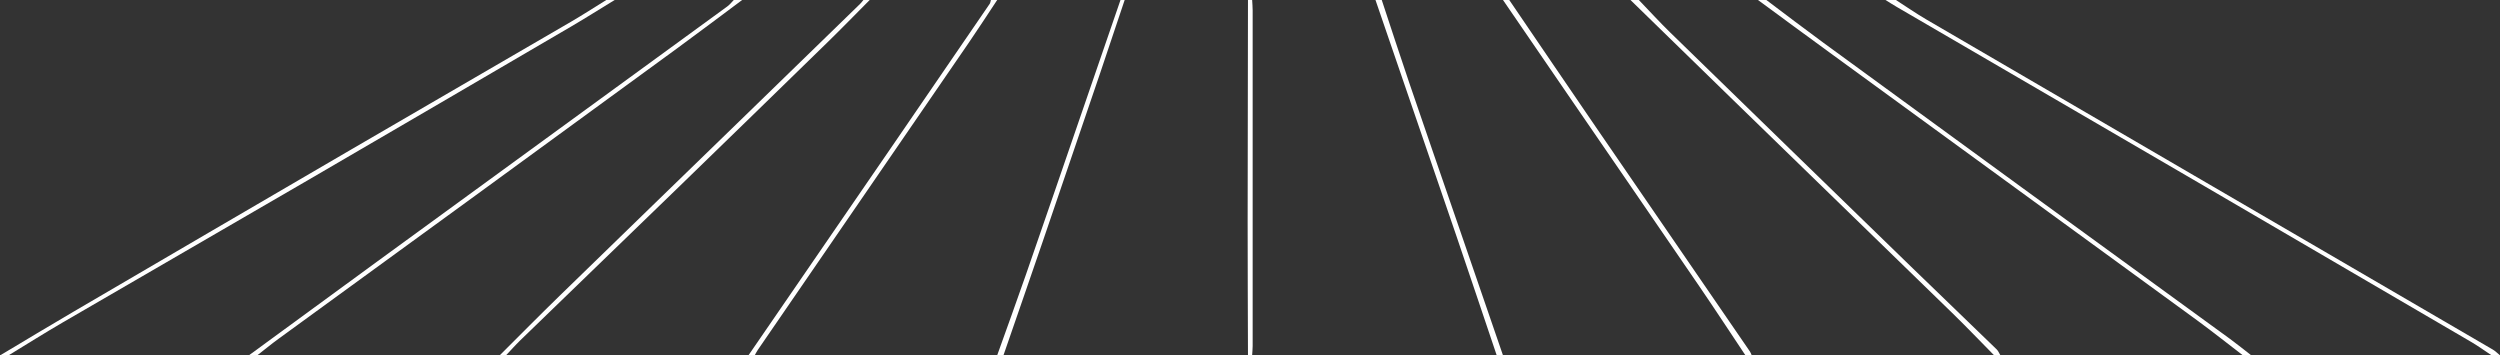 <?xml version="1.0" encoding="UTF-8"?> <svg xmlns="http://www.w3.org/2000/svg" width="1196" height="170" viewBox="0 0 1196 170" fill="none"><rect x="0" y="0" width="1196" height="170" fill="#333333" stroke="none"/><path d="M1192 170C1188.72 167.83 1185.52 165.51 1182.13 163.53C1138.61 138.07 1095.08 112.65 1051.52 87.25C1003.53 59.27 955.51 31.33 907.5 3.37C905.64 2.29 903.84 1.13 902.01 0C903.68 0 905.34 0 907.01 0C911.84 3.1 916.55 6.39 921.5 9.28C964.15 34.19 1006.84 59.04 1049.52 83.9C1097.22 111.68 1144.93 139.46 1192.62 167.27C1193.85 167.99 1194.87 169.08 1195.99 170H1191.99H1192Z" fill="white"></path><path d="M294.051 0C287.121 4.23 280.251 8.58 273.241 12.69C231.431 37.14 189.611 61.58 147.751 85.94C108.521 108.77 69.21 131.45 29.971 154.28C21.241 159.36 12.691 164.76 4.061 170.01H0.061C11.751 163.04 23.401 155.99 35.151 149.12C79.52 123.16 123.911 97.22 168.331 71.33C203.251 50.98 238.241 30.75 273.161 10.41C278.881 7.08 284.431 3.47 290.051 0C291.381 0 292.721 0 294.051 0Z" fill="white"></path><path d="M845.021 0C854.041 6.77 863.001 13.63 872.101 20.29C903.771 43.45 935.471 66.56 967.181 89.65C1000.38 113.82 1033.62 137.94 1066.82 162.12C1070.29 164.65 1073.61 167.37 1077.01 170C1075.68 170 1074.34 170 1073.01 170C1065.66 164.37 1058.42 158.6 1050.95 153.14C992.381 110.41 933.761 67.75 875.171 25.05C863.751 16.75 852.401 8.36 841.021 0C842.351 0 843.691 0 845.021 0Z" fill="white"></path><path d="M119.061 170C139.861 154.79 160.631 139.55 181.451 124.38C236.951 83.93 292.481 43.52 347.971 3.06C349.131 2.22 350.031 1.03 351.041 0C352.371 0 353.711 0 355.041 0C344.531 7.82 334.081 15.72 323.501 23.45C291.571 46.8 259.601 70.11 227.621 93.4C196.171 116.31 164.691 139.17 133.251 162.08C129.771 164.61 126.441 167.36 123.051 170H119.051H119.061Z" fill="white"></path><path d="M784.021 0C789.051 5.23 793.951 10.59 799.141 15.65C837.491 53.01 875.901 90.33 914.311 127.63C927.921 140.84 941.611 153.96 955.221 167.16C956.001 167.92 956.421 169.05 957.001 170H954.001C947.491 163.41 941.101 156.7 934.461 150.23C898.951 115.66 863.381 81.15 827.851 46.61C811.891 31.09 795.971 15.54 780.021 0C781.351 0 782.691 0 784.021 0Z" fill="white"></path><path d="M239.051 170C248.571 160.52 258.011 150.95 267.641 141.58C297.181 112.82 326.801 84.13 356.381 55.41C374.751 37.58 393.101 19.73 411.451 1.88C412.041 1.31 412.521 0.63 413.051 0C414.051 0 415.051 0 416.051 0C409.391 6.69 402.811 13.47 396.061 20.06C372.251 43.29 348.421 66.48 324.541 89.63C299.351 114.05 274.101 138.4 248.901 162.81C246.531 165.11 244.341 167.6 242.061 170H239.061H239.051Z" fill="white"></path><path d="M358.051 170C380.921 136.71 403.801 103.43 426.671 70.13C442.291 47.38 457.891 24.61 473.471 1.83C473.821 1.32 473.861 0.61 474.051 0C475.051 0 476.051 0 477.051 0C472.571 6.76 468.171 13.58 463.581 20.27C429.921 69.33 396.211 118.36 362.531 167.4C361.971 168.22 361.541 169.13 361.051 170H358.051Z" fill="white"></path><path d="M722.031 0C735.871 20.32 749.671 40.67 763.571 60.95C788.081 96.72 812.661 132.45 837.191 168.2C837.561 168.74 837.751 169.39 838.021 169.99H835.021C827.751 159.1 820.581 148.13 813.191 137.32C792.091 106.45 770.891 75.65 749.741 44.82C739.501 29.89 729.271 14.94 719.031 0C720.031 0 721.031 0 722.031 0Z" fill="white"></path><path d="M477.041 170C481.651 157.1 486.341 144.23 490.841 131.28C500.221 104.26 509.491 77.21 518.791 50.16C524.541 33.45 530.291 16.72 536.041 0C536.711 0 537.371 0 538.041 0C534.161 11.59 530.311 23.19 526.381 34.77C517.221 61.72 508.051 88.67 498.821 115.6C492.611 133.75 486.301 151.87 480.041 170.01H477.041V170Z" fill="white"></path><path d="M661.031 0C665.401 13.18 669.681 26.4 674.161 39.55C681.681 61.62 689.321 83.65 696.911 105.69C704.291 127.13 711.661 148.56 719.031 170H716.031C709.631 151.05 703.291 132.07 696.831 113.14C683.931 75.41 670.961 37.71 658.031 0C659.031 0 660.031 0 661.031 0Z" fill="white"></path><path d="M597.031 170C596.971 148.73 596.871 127.46 596.871 106.19C596.881 70.79 596.971 35.4 597.031 0C597.701 0 598.361 0 599.031 0C599.111 1.65 599.271 3.31 599.271 4.96C599.281 58.48 599.291 112.01 599.271 165.53C599.271 167.02 599.111 168.51 599.021 170H597.021H597.031Z" fill="white"></path></svg> 